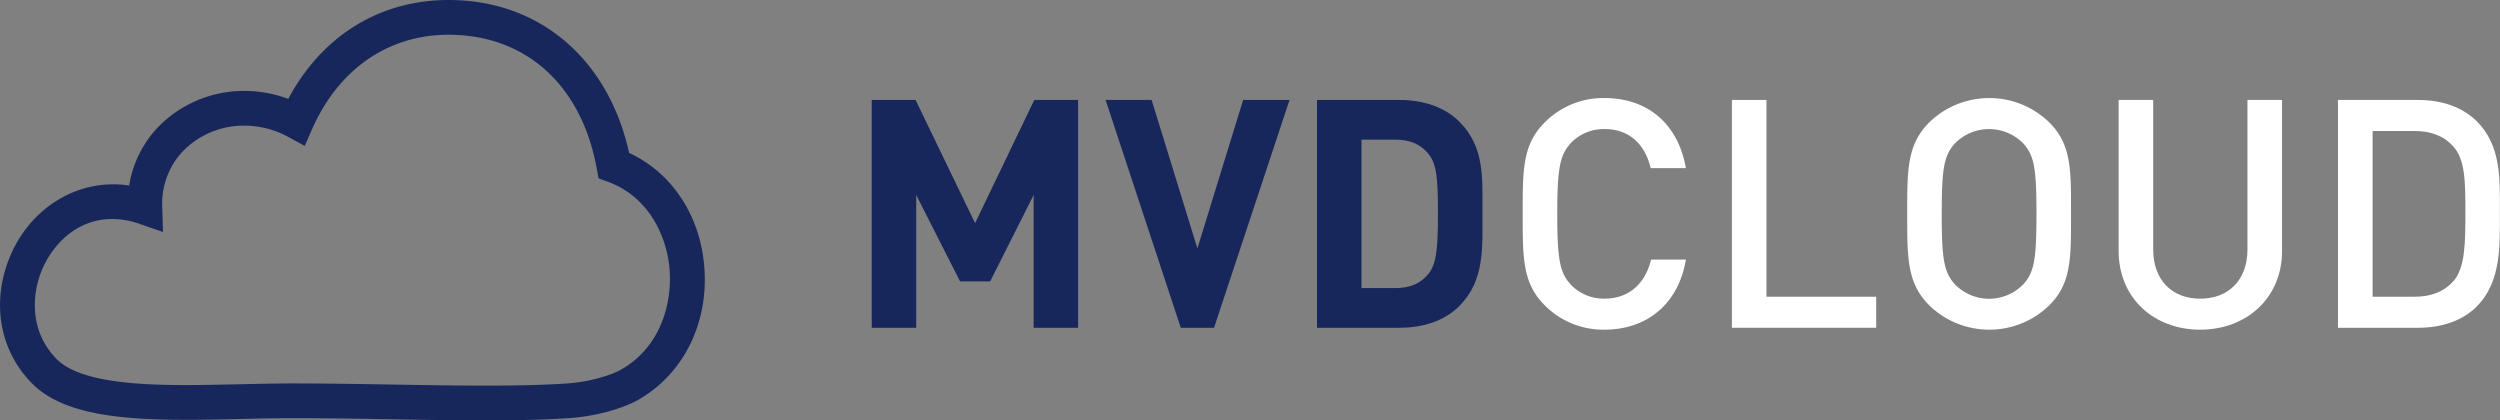 <svg id="Capa_1" data-name="Capa 1" xmlns="http://www.w3.org/2000/svg" viewBox="0 0 994.45 167.2"><rect x="0" y="0" width="994.45" height="167.2" fill="#808080" stroke="none"/><defs><style>.cls-1{fill:#18275b;}.cls-2{fill:#fff;}</style></defs><title>mvd_datacenter_white</title><path class="cls-1" d="M198.24,169h0c-11.77,0-24.06-.21-37.07-.43s-26.63-.45-39.67-.45c-6.74,0-13.74.16-20.79.32-7.25.16-14.56.33-21.67.33-24.33,0-48.56-1.73-61.12-14.29-13.05-13-16.5-32.4-9-50.51C17.1,84.19,36.38,72.51,56.38,75.59A43.55,43.55,0,0,1,68.15,52.06a47.67,47.67,0,0,1,34.1-14.12,50,50,0,0,1,17.42,3.17C133.12,16,156,1.78,183.45,1.78q2.2,0,4.44.12c34,1.83,59.48,25,67.36,60.71,16.78,7.73,28.09,24.53,29.86,44.77,2,22.48-8,42.89-25.92,53.27-6.53,3.78-17.65,6.77-27.67,7.45-9,.6-19.6.89-33.29.89m-76.78-14.69c13.16,0,26.76.23,39.9.45,13,.22,25.19.42,36.85.42h0c13.37,0,23.65-.27,32.36-.86,8.88-.59,17.63-3.27,21.68-5.62,15.84-9.15,20.23-26.72,19.07-40.1-1.11-12.77-8.14-28.53-24.51-34.51l-3.72-1.36-.71-3.9C236.62,37.11,216,17.25,187.12,15.7c-1.25-.06-2.48-.1-3.7-.1-23.91,0-43.67,13.62-54.2,37.37l-3,6.84-6.57-3.57a36.54,36.54,0,0,0-17.38-4.48A33.77,33.77,0,0,0,78,61.69a30.14,30.14,0,0,0-8.46,22.38l.29,10L60.41,90.8a32.91,32.91,0,0,0-10.76-1.91c-14.43,0-23.92,10.52-28,20.36-4.17,10.07-4.79,24.68,6,35.46,9.07,9.07,32.21,10.24,51.35,10.24,7,0,14.21-.17,21.35-.32s14.27-.33,21.12-.33" transform="translate(-5 -1.78)"/><polygon class="cls-1" points="411.16 130.38 411.16 77.57 393.86 111.93 381.89 111.93 364.45 77.57 364.45 130.38 346.76 130.38 346.76 39.76 364.2 39.76 387.87 88.76 411.42 39.76 428.85 39.76 428.85 130.38 411.16 130.38"/><polygon class="cls-1" points="482.92 130.38 469.69 130.38 439.78 39.76 458.1 39.76 476.3 98.82 494.5 39.76 512.95 39.76 482.92 130.38"/><path class="cls-1" d="M585.52,123.5c-6,6-14.51,8.66-23.93,8.66H528.88V41.54h32.71c9.41,0,17.94,2.68,23.93,8.66,10.17,10.18,9.16,22.65,9.16,36.27s1,26.85-9.16,37M573.17,62.93c-3.05-3.69-7.13-5.6-13.23-5.6H546.57v59.05h13.37c6.11,0,10.18-1.92,13.23-5.61,3.31-4.07,3.82-10.56,3.82-24.31s-.51-19.47-3.82-23.54" transform="translate(-5 -1.78)"/><path class="cls-2" d="M643.28,132.92a32.84,32.84,0,0,1-23.8-9.67c-8.91-8.91-8.78-19-8.78-36.4s-.13-27.49,8.78-36.4a32.81,32.81,0,0,1,23.8-9.67c16.66,0,29.14,9.8,32.33,27.87h-14c-2.16-9.16-8.27-15.53-18.32-15.53a18.1,18.1,0,0,0-13.37,5.48c-4.45,4.84-5.47,10-5.47,28.25s1,23.42,5.47,28.25a18.09,18.09,0,0,0,13.37,5.47c10,0,16.29-6.36,18.46-15.53h13.87c-3.05,18.08-15.91,27.87-32.33,27.87" transform="translate(-5 -1.78)"/><polygon class="cls-2" points="688.92 130.38 688.92 39.76 702.66 39.76 702.66 118.03 746.31 118.03 746.31 130.38 688.92 130.38"/><path class="cls-2" d="M820.15,123.25a34.27,34.27,0,0,1-47.72,0c-8.91-8.91-8.78-19-8.78-36.4s-.13-27.49,8.78-36.4a34.27,34.27,0,0,1,47.72,0c8.92,8.91,8.66,19,8.66,36.4s.26,27.49-8.66,36.4M809.72,58.73a19.07,19.07,0,0,0-27,0c-4.45,4.84-5.34,9.93-5.34,28.13s.89,23.29,5.34,28.13a19,19,0,0,0,27,0c4.45-4.84,5.35-9.92,5.35-28.13s-.9-23.29-5.35-28.13" transform="translate(-5 -1.78)"/><path class="cls-2" d="M880.21,132.92c-18.46,0-32.46-12.6-32.46-31.31V41.54H861.5V101c0,12.09,7.38,19.59,18.71,19.59S899,113.07,899,101V41.54h13.75v60.07c0,18.71-14.13,31.31-32.58,31.31" transform="translate(-5 -1.78)"/><path class="cls-2" d="M990.28,123.64c-5.73,5.73-14,8.52-23.42,8.52H935V41.54h31.82c9.42,0,17.69,2.8,23.42,8.52,9.8,9.8,9.16,23,9.16,36.15s.64,27.62-9.16,37.42M980.86,60c-3.82-4.2-8.91-6.11-15.4-6.11H948.78v65.92h16.67c6.49,0,11.59-1.91,15.4-6.11,4.71-5.22,4.84-15,4.84-27.49s-.13-21-4.84-26.22" transform="translate(-5 -1.78)"/></svg>
